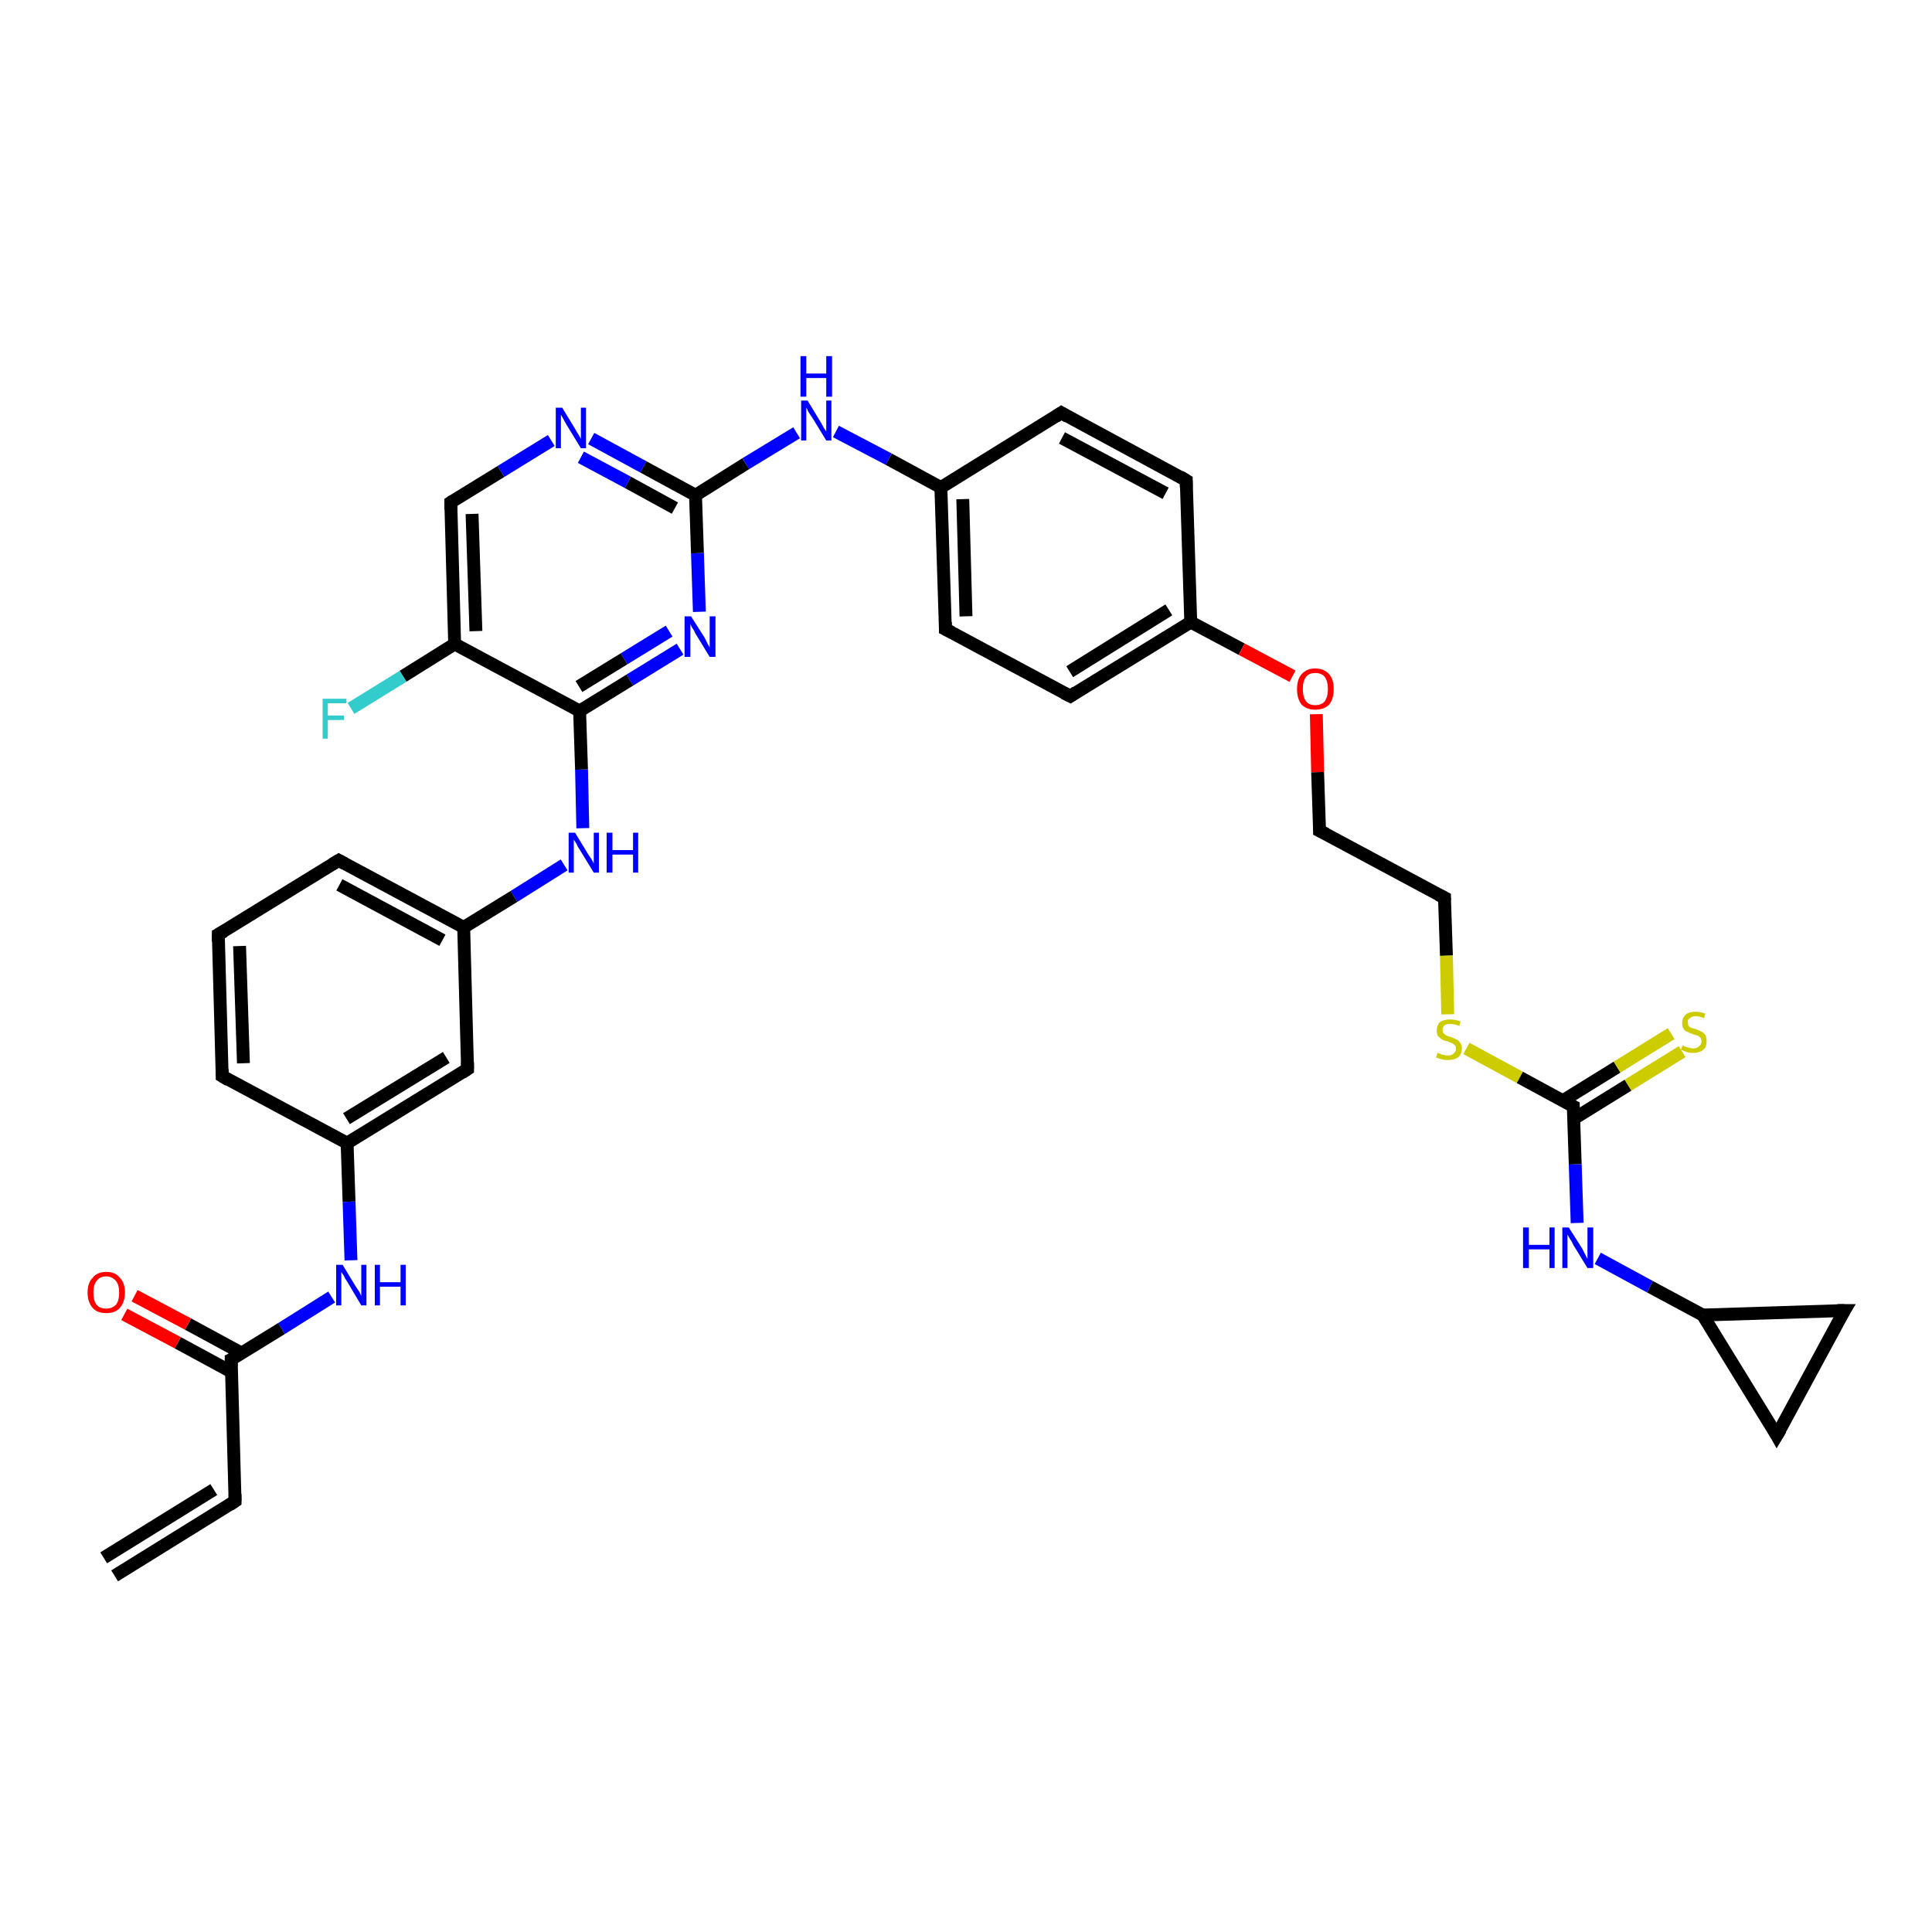 <?xml version='1.0' encoding='iso-8859-1'?>
<svg version='1.1' baseProfile='full'
              xmlns='http://www.w3.org/2000/svg'
                      xmlns:rdkit='http://www.rdkit.org/xml'
                      xmlns:xlink='http://www.w3.org/1999/xlink'
                  xml:space='preserve'
width='300px' height='300px' viewBox='0 0 300 300'>
<!-- END OF HEADER -->
<rect style='opacity:1.0;fill:#FFFFFF;stroke:none' width='300.0' height='300.0' x='0.0' y='0.0'> </rect>
<path class='bond-0 atom-0 atom-1' d='M 54.5,110.0 L 62.6,105.0' style='fill:none;fill-rule:evenodd;stroke:#33CCCC;stroke-width:2.0px;stroke-linecap:butt;stroke-linejoin:miter;stroke-opacity:1' />
<path class='bond-0 atom-0 atom-1' d='M 62.6,105.0 L 70.6,100.0' style='fill:none;fill-rule:evenodd;stroke:#000000;stroke-width:2.0px;stroke-linecap:butt;stroke-linejoin:miter;stroke-opacity:1' />
<path class='bond-1 atom-1 atom-2' d='M 70.6,100.0 L 70.0,78.0' style='fill:none;fill-rule:evenodd;stroke:#000000;stroke-width:2.0px;stroke-linecap:butt;stroke-linejoin:miter;stroke-opacity:1' />
<path class='bond-1 atom-1 atom-2' d='M 73.9,98.0 L 73.3,79.8' style='fill:none;fill-rule:evenodd;stroke:#000000;stroke-width:2.0px;stroke-linecap:butt;stroke-linejoin:miter;stroke-opacity:1' />
<path class='bond-2 atom-2 atom-3' d='M 70.0,78.0 L 77.8,73.2' style='fill:none;fill-rule:evenodd;stroke:#000000;stroke-width:2.0px;stroke-linecap:butt;stroke-linejoin:miter;stroke-opacity:1' />
<path class='bond-2 atom-2 atom-3' d='M 77.8,73.2 L 85.6,68.4' style='fill:none;fill-rule:evenodd;stroke:#0000FF;stroke-width:2.0px;stroke-linecap:butt;stroke-linejoin:miter;stroke-opacity:1' />
<path class='bond-3 atom-3 atom-4' d='M 91.8,68.1 L 99.9,72.5' style='fill:none;fill-rule:evenodd;stroke:#0000FF;stroke-width:2.0px;stroke-linecap:butt;stroke-linejoin:miter;stroke-opacity:1' />
<path class='bond-3 atom-3 atom-4' d='M 99.9,72.5 L 108.0,76.9' style='fill:none;fill-rule:evenodd;stroke:#000000;stroke-width:2.0px;stroke-linecap:butt;stroke-linejoin:miter;stroke-opacity:1' />
<path class='bond-3 atom-3 atom-4' d='M 90.2,71.0 L 97.5,74.9' style='fill:none;fill-rule:evenodd;stroke:#0000FF;stroke-width:2.0px;stroke-linecap:butt;stroke-linejoin:miter;stroke-opacity:1' />
<path class='bond-3 atom-3 atom-4' d='M 97.5,74.9 L 104.8,78.9' style='fill:none;fill-rule:evenodd;stroke:#000000;stroke-width:2.0px;stroke-linecap:butt;stroke-linejoin:miter;stroke-opacity:1' />
<path class='bond-4 atom-4 atom-5' d='M 108.0,76.9 L 115.8,72.0' style='fill:none;fill-rule:evenodd;stroke:#000000;stroke-width:2.0px;stroke-linecap:butt;stroke-linejoin:miter;stroke-opacity:1' />
<path class='bond-4 atom-4 atom-5' d='M 115.8,72.0 L 123.7,67.2' style='fill:none;fill-rule:evenodd;stroke:#0000FF;stroke-width:2.0px;stroke-linecap:butt;stroke-linejoin:miter;stroke-opacity:1' />
<path class='bond-5 atom-5 atom-6' d='M 129.8,67.0 L 138.0,71.3' style='fill:none;fill-rule:evenodd;stroke:#0000FF;stroke-width:2.0px;stroke-linecap:butt;stroke-linejoin:miter;stroke-opacity:1' />
<path class='bond-5 atom-5 atom-6' d='M 138.0,71.3 L 146.1,75.7' style='fill:none;fill-rule:evenodd;stroke:#000000;stroke-width:2.0px;stroke-linecap:butt;stroke-linejoin:miter;stroke-opacity:1' />
<path class='bond-6 atom-6 atom-7' d='M 146.1,75.7 L 146.8,97.7' style='fill:none;fill-rule:evenodd;stroke:#000000;stroke-width:2.0px;stroke-linecap:butt;stroke-linejoin:miter;stroke-opacity:1' />
<path class='bond-6 atom-6 atom-7' d='M 149.5,77.5 L 150.0,95.7' style='fill:none;fill-rule:evenodd;stroke:#000000;stroke-width:2.0px;stroke-linecap:butt;stroke-linejoin:miter;stroke-opacity:1' />
<path class='bond-7 atom-7 atom-8' d='M 146.8,97.7 L 166.2,108.1' style='fill:none;fill-rule:evenodd;stroke:#000000;stroke-width:2.0px;stroke-linecap:butt;stroke-linejoin:miter;stroke-opacity:1' />
<path class='bond-8 atom-8 atom-9' d='M 166.2,108.1 L 184.9,96.6' style='fill:none;fill-rule:evenodd;stroke:#000000;stroke-width:2.0px;stroke-linecap:butt;stroke-linejoin:miter;stroke-opacity:1' />
<path class='bond-8 atom-8 atom-9' d='M 166.1,104.3 L 181.5,94.7' style='fill:none;fill-rule:evenodd;stroke:#000000;stroke-width:2.0px;stroke-linecap:butt;stroke-linejoin:miter;stroke-opacity:1' />
<path class='bond-9 atom-9 atom-10' d='M 184.9,96.6 L 192.8,100.8' style='fill:none;fill-rule:evenodd;stroke:#000000;stroke-width:2.0px;stroke-linecap:butt;stroke-linejoin:miter;stroke-opacity:1' />
<path class='bond-9 atom-9 atom-10' d='M 192.8,100.8 L 200.7,105.0' style='fill:none;fill-rule:evenodd;stroke:#FF0000;stroke-width:2.0px;stroke-linecap:butt;stroke-linejoin:miter;stroke-opacity:1' />
<path class='bond-10 atom-10 atom-11' d='M 204.4,110.9 L 204.6,119.9' style='fill:none;fill-rule:evenodd;stroke:#FF0000;stroke-width:2.0px;stroke-linecap:butt;stroke-linejoin:miter;stroke-opacity:1' />
<path class='bond-10 atom-10 atom-11' d='M 204.6,119.9 L 204.9,129.0' style='fill:none;fill-rule:evenodd;stroke:#000000;stroke-width:2.0px;stroke-linecap:butt;stroke-linejoin:miter;stroke-opacity:1' />
<path class='bond-11 atom-11 atom-12' d='M 204.9,129.0 L 224.3,139.4' style='fill:none;fill-rule:evenodd;stroke:#000000;stroke-width:2.0px;stroke-linecap:butt;stroke-linejoin:miter;stroke-opacity:1' />
<path class='bond-12 atom-12 atom-13' d='M 224.3,139.4 L 224.6,148.4' style='fill:none;fill-rule:evenodd;stroke:#000000;stroke-width:2.0px;stroke-linecap:butt;stroke-linejoin:miter;stroke-opacity:1' />
<path class='bond-12 atom-12 atom-13' d='M 224.6,148.4 L 224.8,157.5' style='fill:none;fill-rule:evenodd;stroke:#CCCC00;stroke-width:2.0px;stroke-linecap:butt;stroke-linejoin:miter;stroke-opacity:1' />
<path class='bond-13 atom-13 atom-14' d='M 227.7,162.8 L 236.0,167.3' style='fill:none;fill-rule:evenodd;stroke:#CCCC00;stroke-width:2.0px;stroke-linecap:butt;stroke-linejoin:miter;stroke-opacity:1' />
<path class='bond-13 atom-13 atom-14' d='M 236.0,167.3 L 244.3,171.8' style='fill:none;fill-rule:evenodd;stroke:#000000;stroke-width:2.0px;stroke-linecap:butt;stroke-linejoin:miter;stroke-opacity:1' />
<path class='bond-14 atom-14 atom-15' d='M 244.4,173.7 L 252.8,168.5' style='fill:none;fill-rule:evenodd;stroke:#000000;stroke-width:2.0px;stroke-linecap:butt;stroke-linejoin:miter;stroke-opacity:1' />
<path class='bond-14 atom-14 atom-15' d='M 252.8,168.5 L 261.2,163.3' style='fill:none;fill-rule:evenodd;stroke:#CCCC00;stroke-width:2.0px;stroke-linecap:butt;stroke-linejoin:miter;stroke-opacity:1' />
<path class='bond-14 atom-14 atom-15' d='M 242.7,170.9 L 251.1,165.7' style='fill:none;fill-rule:evenodd;stroke:#000000;stroke-width:2.0px;stroke-linecap:butt;stroke-linejoin:miter;stroke-opacity:1' />
<path class='bond-14 atom-14 atom-15' d='M 251.1,165.7 L 259.5,160.5' style='fill:none;fill-rule:evenodd;stroke:#CCCC00;stroke-width:2.0px;stroke-linecap:butt;stroke-linejoin:miter;stroke-opacity:1' />
<path class='bond-15 atom-14 atom-16' d='M 244.3,171.8 L 244.6,180.8' style='fill:none;fill-rule:evenodd;stroke:#000000;stroke-width:2.0px;stroke-linecap:butt;stroke-linejoin:miter;stroke-opacity:1' />
<path class='bond-15 atom-14 atom-16' d='M 244.6,180.8 L 244.9,189.9' style='fill:none;fill-rule:evenodd;stroke:#0000FF;stroke-width:2.0px;stroke-linecap:butt;stroke-linejoin:miter;stroke-opacity:1' />
<path class='bond-16 atom-16 atom-17' d='M 248.1,195.4 L 256.2,199.8' style='fill:none;fill-rule:evenodd;stroke:#0000FF;stroke-width:2.0px;stroke-linecap:butt;stroke-linejoin:miter;stroke-opacity:1' />
<path class='bond-16 atom-16 atom-17' d='M 256.2,199.8 L 264.4,204.2' style='fill:none;fill-rule:evenodd;stroke:#000000;stroke-width:2.0px;stroke-linecap:butt;stroke-linejoin:miter;stroke-opacity:1' />
<path class='bond-17 atom-17 atom-18' d='M 264.4,204.2 L 286.4,203.5' style='fill:none;fill-rule:evenodd;stroke:#000000;stroke-width:2.0px;stroke-linecap:butt;stroke-linejoin:miter;stroke-opacity:1' />
<path class='bond-18 atom-18 atom-19' d='M 286.4,203.5 L 275.9,222.9' style='fill:none;fill-rule:evenodd;stroke:#000000;stroke-width:2.0px;stroke-linecap:butt;stroke-linejoin:miter;stroke-opacity:1' />
<path class='bond-19 atom-9 atom-20' d='M 184.9,96.6 L 184.2,74.6' style='fill:none;fill-rule:evenodd;stroke:#000000;stroke-width:2.0px;stroke-linecap:butt;stroke-linejoin:miter;stroke-opacity:1' />
<path class='bond-20 atom-20 atom-21' d='M 184.2,74.6 L 164.8,64.1' style='fill:none;fill-rule:evenodd;stroke:#000000;stroke-width:2.0px;stroke-linecap:butt;stroke-linejoin:miter;stroke-opacity:1' />
<path class='bond-20 atom-20 atom-21' d='M 181.0,76.6 L 164.9,68.0' style='fill:none;fill-rule:evenodd;stroke:#000000;stroke-width:2.0px;stroke-linecap:butt;stroke-linejoin:miter;stroke-opacity:1' />
<path class='bond-21 atom-4 atom-22' d='M 108.0,76.9 L 108.3,85.9' style='fill:none;fill-rule:evenodd;stroke:#000000;stroke-width:2.0px;stroke-linecap:butt;stroke-linejoin:miter;stroke-opacity:1' />
<path class='bond-21 atom-4 atom-22' d='M 108.3,85.9 L 108.6,95.0' style='fill:none;fill-rule:evenodd;stroke:#0000FF;stroke-width:2.0px;stroke-linecap:butt;stroke-linejoin:miter;stroke-opacity:1' />
<path class='bond-22 atom-22 atom-23' d='M 105.6,100.8 L 97.8,105.6' style='fill:none;fill-rule:evenodd;stroke:#0000FF;stroke-width:2.0px;stroke-linecap:butt;stroke-linejoin:miter;stroke-opacity:1' />
<path class='bond-22 atom-22 atom-23' d='M 97.8,105.6 L 90.0,110.4' style='fill:none;fill-rule:evenodd;stroke:#000000;stroke-width:2.0px;stroke-linecap:butt;stroke-linejoin:miter;stroke-opacity:1' />
<path class='bond-22 atom-22 atom-23' d='M 103.9,98.0 L 96.9,102.3' style='fill:none;fill-rule:evenodd;stroke:#0000FF;stroke-width:2.0px;stroke-linecap:butt;stroke-linejoin:miter;stroke-opacity:1' />
<path class='bond-22 atom-22 atom-23' d='M 96.9,102.3 L 89.9,106.6' style='fill:none;fill-rule:evenodd;stroke:#000000;stroke-width:2.0px;stroke-linecap:butt;stroke-linejoin:miter;stroke-opacity:1' />
<path class='bond-23 atom-23 atom-24' d='M 90.0,110.4 L 90.3,119.5' style='fill:none;fill-rule:evenodd;stroke:#000000;stroke-width:2.0px;stroke-linecap:butt;stroke-linejoin:miter;stroke-opacity:1' />
<path class='bond-23 atom-23 atom-24' d='M 90.3,119.5 L 90.5,128.6' style='fill:none;fill-rule:evenodd;stroke:#0000FF;stroke-width:2.0px;stroke-linecap:butt;stroke-linejoin:miter;stroke-opacity:1' />
<path class='bond-24 atom-24 atom-25' d='M 87.6,134.3 L 79.8,139.2' style='fill:none;fill-rule:evenodd;stroke:#0000FF;stroke-width:2.0px;stroke-linecap:butt;stroke-linejoin:miter;stroke-opacity:1' />
<path class='bond-24 atom-24 atom-25' d='M 79.8,139.2 L 72.0,144.0' style='fill:none;fill-rule:evenodd;stroke:#000000;stroke-width:2.0px;stroke-linecap:butt;stroke-linejoin:miter;stroke-opacity:1' />
<path class='bond-25 atom-25 atom-26' d='M 72.0,144.0 L 52.6,133.6' style='fill:none;fill-rule:evenodd;stroke:#000000;stroke-width:2.0px;stroke-linecap:butt;stroke-linejoin:miter;stroke-opacity:1' />
<path class='bond-25 atom-25 atom-26' d='M 68.7,146.0 L 52.7,137.4' style='fill:none;fill-rule:evenodd;stroke:#000000;stroke-width:2.0px;stroke-linecap:butt;stroke-linejoin:miter;stroke-opacity:1' />
<path class='bond-26 atom-26 atom-27' d='M 52.6,133.6 L 33.9,145.1' style='fill:none;fill-rule:evenodd;stroke:#000000;stroke-width:2.0px;stroke-linecap:butt;stroke-linejoin:miter;stroke-opacity:1' />
<path class='bond-27 atom-27 atom-28' d='M 33.9,145.1 L 34.5,167.1' style='fill:none;fill-rule:evenodd;stroke:#000000;stroke-width:2.0px;stroke-linecap:butt;stroke-linejoin:miter;stroke-opacity:1' />
<path class='bond-27 atom-27 atom-28' d='M 37.2,146.9 L 37.8,165.1' style='fill:none;fill-rule:evenodd;stroke:#000000;stroke-width:2.0px;stroke-linecap:butt;stroke-linejoin:miter;stroke-opacity:1' />
<path class='bond-28 atom-28 atom-29' d='M 34.5,167.1 L 53.9,177.5' style='fill:none;fill-rule:evenodd;stroke:#000000;stroke-width:2.0px;stroke-linecap:butt;stroke-linejoin:miter;stroke-opacity:1' />
<path class='bond-29 atom-29 atom-30' d='M 53.9,177.5 L 54.2,186.6' style='fill:none;fill-rule:evenodd;stroke:#000000;stroke-width:2.0px;stroke-linecap:butt;stroke-linejoin:miter;stroke-opacity:1' />
<path class='bond-29 atom-29 atom-30' d='M 54.2,186.6 L 54.5,195.7' style='fill:none;fill-rule:evenodd;stroke:#0000FF;stroke-width:2.0px;stroke-linecap:butt;stroke-linejoin:miter;stroke-opacity:1' />
<path class='bond-30 atom-30 atom-31' d='M 51.5,201.4 L 43.7,206.3' style='fill:none;fill-rule:evenodd;stroke:#0000FF;stroke-width:2.0px;stroke-linecap:butt;stroke-linejoin:miter;stroke-opacity:1' />
<path class='bond-30 atom-30 atom-31' d='M 43.7,206.3 L 35.9,211.1' style='fill:none;fill-rule:evenodd;stroke:#000000;stroke-width:2.0px;stroke-linecap:butt;stroke-linejoin:miter;stroke-opacity:1' />
<path class='bond-31 atom-31 atom-32' d='M 37.5,210.1 L 29.2,205.6' style='fill:none;fill-rule:evenodd;stroke:#000000;stroke-width:2.0px;stroke-linecap:butt;stroke-linejoin:miter;stroke-opacity:1' />
<path class='bond-31 atom-31 atom-32' d='M 29.2,205.6 L 20.9,201.2' style='fill:none;fill-rule:evenodd;stroke:#FF0000;stroke-width:2.0px;stroke-linecap:butt;stroke-linejoin:miter;stroke-opacity:1' />
<path class='bond-31 atom-31 atom-32' d='M 35.9,213.0 L 27.6,208.5' style='fill:none;fill-rule:evenodd;stroke:#000000;stroke-width:2.0px;stroke-linecap:butt;stroke-linejoin:miter;stroke-opacity:1' />
<path class='bond-31 atom-31 atom-32' d='M 27.6,208.5 L 19.3,204.1' style='fill:none;fill-rule:evenodd;stroke:#FF0000;stroke-width:2.0px;stroke-linecap:butt;stroke-linejoin:miter;stroke-opacity:1' />
<path class='bond-32 atom-31 atom-33' d='M 35.9,211.1 L 36.5,233.1' style='fill:none;fill-rule:evenodd;stroke:#000000;stroke-width:2.0px;stroke-linecap:butt;stroke-linejoin:miter;stroke-opacity:1' />
<path class='bond-33 atom-33 atom-34' d='M 36.5,233.1 L 17.8,244.7' style='fill:none;fill-rule:evenodd;stroke:#000000;stroke-width:2.0px;stroke-linecap:butt;stroke-linejoin:miter;stroke-opacity:1' />
<path class='bond-33 atom-33 atom-34' d='M 33.2,231.3 L 16.1,241.9' style='fill:none;fill-rule:evenodd;stroke:#000000;stroke-width:2.0px;stroke-linecap:butt;stroke-linejoin:miter;stroke-opacity:1' />
<path class='bond-34 atom-29 atom-35' d='M 53.9,177.5 L 72.6,166.0' style='fill:none;fill-rule:evenodd;stroke:#000000;stroke-width:2.0px;stroke-linecap:butt;stroke-linejoin:miter;stroke-opacity:1' />
<path class='bond-34 atom-29 atom-35' d='M 53.8,173.7 L 69.3,164.2' style='fill:none;fill-rule:evenodd;stroke:#000000;stroke-width:2.0px;stroke-linecap:butt;stroke-linejoin:miter;stroke-opacity:1' />
<path class='bond-35 atom-23 atom-1' d='M 90.0,110.4 L 70.6,100.0' style='fill:none;fill-rule:evenodd;stroke:#000000;stroke-width:2.0px;stroke-linecap:butt;stroke-linejoin:miter;stroke-opacity:1' />
<path class='bond-36 atom-35 atom-25' d='M 72.6,166.0 L 72.0,144.0' style='fill:none;fill-rule:evenodd;stroke:#000000;stroke-width:2.0px;stroke-linecap:butt;stroke-linejoin:miter;stroke-opacity:1' />
<path class='bond-37 atom-21 atom-6' d='M 164.8,64.1 L 146.1,75.7' style='fill:none;fill-rule:evenodd;stroke:#000000;stroke-width:2.0px;stroke-linecap:butt;stroke-linejoin:miter;stroke-opacity:1' />
<path class='bond-38 atom-19 atom-17' d='M 275.9,222.9 L 264.4,204.2' style='fill:none;fill-rule:evenodd;stroke:#000000;stroke-width:2.0px;stroke-linecap:butt;stroke-linejoin:miter;stroke-opacity:1' />
<path d='M 70.0,79.1 L 70.0,78.0 L 70.3,77.8' style='fill:none;stroke:#000000;stroke-width:2.0px;stroke-linecap:butt;stroke-linejoin:miter;stroke-opacity:1;' />
<path d='M 146.8,96.6 L 146.8,97.7 L 147.8,98.2' style='fill:none;stroke:#000000;stroke-width:2.0px;stroke-linecap:butt;stroke-linejoin:miter;stroke-opacity:1;' />
<path d='M 165.2,107.6 L 166.2,108.1 L 167.1,107.5' style='fill:none;stroke:#000000;stroke-width:2.0px;stroke-linecap:butt;stroke-linejoin:miter;stroke-opacity:1;' />
<path d='M 204.9,128.5 L 204.9,129.0 L 205.9,129.5' style='fill:none;stroke:#000000;stroke-width:2.0px;stroke-linecap:butt;stroke-linejoin:miter;stroke-opacity:1;' />
<path d='M 223.3,138.9 L 224.3,139.4 L 224.3,139.8' style='fill:none;stroke:#000000;stroke-width:2.0px;stroke-linecap:butt;stroke-linejoin:miter;stroke-opacity:1;' />
<path d='M 243.9,171.6 L 244.3,171.8 L 244.3,172.2' style='fill:none;stroke:#000000;stroke-width:2.0px;stroke-linecap:butt;stroke-linejoin:miter;stroke-opacity:1;' />
<path d='M 285.3,203.5 L 286.4,203.5 L 285.8,204.5' style='fill:none;stroke:#000000;stroke-width:2.0px;stroke-linecap:butt;stroke-linejoin:miter;stroke-opacity:1;' />
<path d='M 276.5,221.9 L 275.9,222.9 L 275.4,222.0' style='fill:none;stroke:#000000;stroke-width:2.0px;stroke-linecap:butt;stroke-linejoin:miter;stroke-opacity:1;' />
<path d='M 184.2,75.7 L 184.2,74.6 L 183.2,74.0' style='fill:none;stroke:#000000;stroke-width:2.0px;stroke-linecap:butt;stroke-linejoin:miter;stroke-opacity:1;' />
<path d='M 165.8,64.7 L 164.8,64.1 L 163.9,64.7' style='fill:none;stroke:#000000;stroke-width:2.0px;stroke-linecap:butt;stroke-linejoin:miter;stroke-opacity:1;' />
<path d='M 53.5,134.1 L 52.6,133.6 L 51.6,134.2' style='fill:none;stroke:#000000;stroke-width:2.0px;stroke-linecap:butt;stroke-linejoin:miter;stroke-opacity:1;' />
<path d='M 34.8,144.6 L 33.9,145.1 L 33.9,146.2' style='fill:none;stroke:#000000;stroke-width:2.0px;stroke-linecap:butt;stroke-linejoin:miter;stroke-opacity:1;' />
<path d='M 34.5,166.0 L 34.5,167.1 L 35.5,167.7' style='fill:none;stroke:#000000;stroke-width:2.0px;stroke-linecap:butt;stroke-linejoin:miter;stroke-opacity:1;' />
<path d='M 36.3,210.9 L 35.9,211.1 L 35.9,212.2' style='fill:none;stroke:#000000;stroke-width:2.0px;stroke-linecap:butt;stroke-linejoin:miter;stroke-opacity:1;' />
<path d='M 36.5,232.0 L 36.5,233.1 L 35.6,233.7' style='fill:none;stroke:#000000;stroke-width:2.0px;stroke-linecap:butt;stroke-linejoin:miter;stroke-opacity:1;' />
<path d='M 71.7,166.6 L 72.6,166.0 L 72.6,164.9' style='fill:none;stroke:#000000;stroke-width:2.0px;stroke-linecap:butt;stroke-linejoin:miter;stroke-opacity:1;' />
<path class='atom-0' d='M 50.1 108.5
L 53.8 108.5
L 53.8 109.2
L 50.9 109.2
L 50.9 111.1
L 53.4 111.1
L 53.4 111.8
L 50.9 111.8
L 50.9 114.7
L 50.1 114.7
L 50.1 108.5
' fill='#33CCCC'/>
<path class='atom-3' d='M 87.3 63.3
L 89.3 66.6
Q 89.5 67.0, 89.9 67.6
Q 90.2 68.1, 90.2 68.2
L 90.2 63.3
L 91.0 63.3
L 91.0 69.6
L 90.2 69.6
L 88.0 66.0
Q 87.7 65.5, 87.5 65.1
Q 87.2 64.6, 87.1 64.4
L 87.1 69.6
L 86.3 69.6
L 86.3 63.3
L 87.3 63.3
' fill='#0000FF'/>
<path class='atom-5' d='M 125.4 62.2
L 127.4 65.5
Q 127.6 65.8, 127.9 66.4
Q 128.3 67.0, 128.3 67.0
L 128.3 62.2
L 129.1 62.2
L 129.1 68.4
L 128.3 68.4
L 126.1 64.8
Q 125.8 64.4, 125.5 63.9
Q 125.3 63.4, 125.2 63.3
L 125.2 68.4
L 124.4 68.4
L 124.4 62.2
L 125.4 62.2
' fill='#0000FF'/>
<path class='atom-5' d='M 124.3 55.3
L 125.2 55.3
L 125.2 58.0
L 128.3 58.0
L 128.3 55.3
L 129.2 55.3
L 129.2 61.6
L 128.3 61.6
L 128.3 58.7
L 125.2 58.7
L 125.2 61.6
L 124.3 61.6
L 124.3 55.3
' fill='#0000FF'/>
<path class='atom-10' d='M 201.4 107.0
Q 201.4 105.5, 202.1 104.7
Q 202.9 103.8, 204.2 103.8
Q 205.6 103.8, 206.4 104.7
Q 207.1 105.5, 207.1 107.0
Q 207.1 108.5, 206.4 109.4
Q 205.6 110.2, 204.2 110.2
Q 202.9 110.2, 202.1 109.4
Q 201.4 108.5, 201.4 107.0
M 204.2 109.5
Q 205.2 109.5, 205.7 108.9
Q 206.2 108.2, 206.2 107.0
Q 206.2 105.8, 205.7 105.1
Q 205.2 104.5, 204.2 104.5
Q 203.3 104.5, 202.8 105.1
Q 202.3 105.8, 202.3 107.0
Q 202.3 108.2, 202.8 108.9
Q 203.3 109.5, 204.2 109.5
' fill='#FF0000'/>
<path class='atom-13' d='M 223.2 163.5
Q 223.3 163.5, 223.6 163.6
Q 223.8 163.8, 224.2 163.8
Q 224.5 163.9, 224.8 163.9
Q 225.4 163.9, 225.7 163.6
Q 226.1 163.3, 226.1 162.8
Q 226.1 162.5, 225.9 162.3
Q 225.7 162.1, 225.5 162.0
Q 225.2 161.9, 224.8 161.7
Q 224.2 161.6, 223.9 161.4
Q 223.6 161.2, 223.3 160.9
Q 223.1 160.6, 223.1 160.0
Q 223.1 159.2, 223.6 158.7
Q 224.2 158.3, 225.2 158.3
Q 225.9 158.3, 226.8 158.6
L 226.6 159.3
Q 225.8 159.0, 225.2 159.0
Q 224.6 159.0, 224.3 159.2
Q 224.0 159.5, 224.0 159.9
Q 224.0 160.2, 224.1 160.4
Q 224.3 160.6, 224.6 160.8
Q 224.8 160.9, 225.2 161.0
Q 225.8 161.2, 226.1 161.4
Q 226.5 161.5, 226.7 161.9
Q 227.0 162.2, 227.0 162.8
Q 227.0 163.7, 226.4 164.2
Q 225.8 164.6, 224.8 164.6
Q 224.3 164.6, 223.9 164.5
Q 223.5 164.4, 223.0 164.2
L 223.2 163.5
' fill='#CCCC00'/>
<path class='atom-15' d='M 261.3 162.3
Q 261.4 162.4, 261.6 162.5
Q 261.9 162.6, 262.3 162.7
Q 262.6 162.8, 262.9 162.8
Q 263.5 162.8, 263.8 162.5
Q 264.2 162.2, 264.2 161.7
Q 264.2 161.3, 264.0 161.1
Q 263.8 160.9, 263.6 160.8
Q 263.3 160.7, 262.9 160.6
Q 262.3 160.4, 262.0 160.2
Q 261.6 160.1, 261.4 159.7
Q 261.2 159.4, 261.2 158.8
Q 261.2 158.1, 261.7 157.6
Q 262.2 157.1, 263.3 157.1
Q 264.0 157.1, 264.8 157.4
L 264.6 158.1
Q 263.9 157.8, 263.3 157.8
Q 262.7 157.8, 262.4 158.1
Q 262.0 158.3, 262.1 158.7
Q 262.1 159.1, 262.2 159.3
Q 262.4 159.5, 262.6 159.6
Q 262.9 159.7, 263.3 159.8
Q 263.9 160.0, 264.2 160.2
Q 264.6 160.4, 264.8 160.7
Q 265.0 161.1, 265.0 161.7
Q 265.0 162.6, 264.5 163.0
Q 263.9 163.5, 262.9 163.5
Q 262.4 163.5, 262.0 163.4
Q 261.5 163.2, 261.0 163.0
L 261.3 162.3
' fill='#CCCC00'/>
<path class='atom-16' d='M 236.5 190.6
L 237.4 190.6
L 237.4 193.3
L 240.6 193.3
L 240.6 190.6
L 241.4 190.6
L 241.4 196.9
L 240.6 196.9
L 240.6 194.0
L 237.4 194.0
L 237.4 196.9
L 236.5 196.9
L 236.5 190.6
' fill='#0000FF'/>
<path class='atom-16' d='M 243.6 190.6
L 245.7 193.9
Q 245.9 194.3, 246.2 194.9
Q 246.5 195.5, 246.5 195.5
L 246.5 190.6
L 247.4 190.6
L 247.4 196.9
L 246.5 196.9
L 244.3 193.3
Q 244.1 192.8, 243.8 192.4
Q 243.5 191.9, 243.4 191.7
L 243.4 196.9
L 242.6 196.9
L 242.6 190.6
L 243.6 190.6
' fill='#0000FF'/>
<path class='atom-22' d='M 107.3 95.7
L 109.4 99.0
Q 109.6 99.4, 109.9 100.0
Q 110.2 100.5, 110.2 100.6
L 110.2 95.7
L 111.1 95.7
L 111.1 102.0
L 110.2 102.0
L 108.0 98.4
Q 107.8 97.9, 107.5 97.5
Q 107.2 97.0, 107.2 96.8
L 107.2 102.0
L 106.3 102.0
L 106.3 95.7
L 107.3 95.7
' fill='#0000FF'/>
<path class='atom-24' d='M 89.3 129.3
L 91.3 132.6
Q 91.5 132.9, 91.9 133.5
Q 92.2 134.1, 92.2 134.1
L 92.2 129.3
L 93.0 129.3
L 93.0 135.5
L 92.2 135.5
L 90.0 131.9
Q 89.7 131.5, 89.5 131.0
Q 89.2 130.5, 89.1 130.4
L 89.1 135.5
L 88.3 135.5
L 88.3 129.3
L 89.3 129.3
' fill='#0000FF'/>
<path class='atom-24' d='M 94.2 129.3
L 95.1 129.3
L 95.1 132.0
L 98.3 132.0
L 98.3 129.3
L 99.1 129.3
L 99.1 135.5
L 98.3 135.5
L 98.3 132.7
L 95.1 132.7
L 95.1 135.5
L 94.2 135.5
L 94.2 129.3
' fill='#0000FF'/>
<path class='atom-30' d='M 53.2 196.4
L 55.2 199.7
Q 55.4 200.0, 55.8 200.6
Q 56.1 201.2, 56.1 201.3
L 56.1 196.4
L 56.9 196.4
L 56.9 202.7
L 56.1 202.7
L 53.9 199.0
Q 53.6 198.6, 53.4 198.1
Q 53.1 197.7, 53.0 197.5
L 53.0 202.7
L 52.2 202.7
L 52.2 196.4
L 53.2 196.4
' fill='#0000FF'/>
<path class='atom-30' d='M 58.2 196.4
L 59.0 196.4
L 59.0 199.1
L 62.2 199.1
L 62.2 196.4
L 63.0 196.4
L 63.0 202.7
L 62.2 202.7
L 62.2 199.8
L 59.0 199.8
L 59.0 202.7
L 58.2 202.7
L 58.2 196.4
' fill='#0000FF'/>
<path class='atom-32' d='M 13.6 200.7
Q 13.6 199.2, 14.4 198.4
Q 15.1 197.5, 16.5 197.5
Q 17.9 197.5, 18.6 198.4
Q 19.4 199.2, 19.4 200.7
Q 19.4 202.2, 18.6 203.1
Q 17.9 203.9, 16.5 203.9
Q 15.1 203.9, 14.4 203.1
Q 13.6 202.2, 13.6 200.7
M 16.5 203.2
Q 17.4 203.2, 18.0 202.6
Q 18.5 202.0, 18.5 200.7
Q 18.5 199.5, 18.0 198.9
Q 17.4 198.2, 16.5 198.2
Q 15.5 198.2, 15.0 198.9
Q 14.5 199.5, 14.5 200.7
Q 14.5 202.0, 15.0 202.6
Q 15.5 203.2, 16.5 203.2
' fill='#FF0000'/>
</svg>
